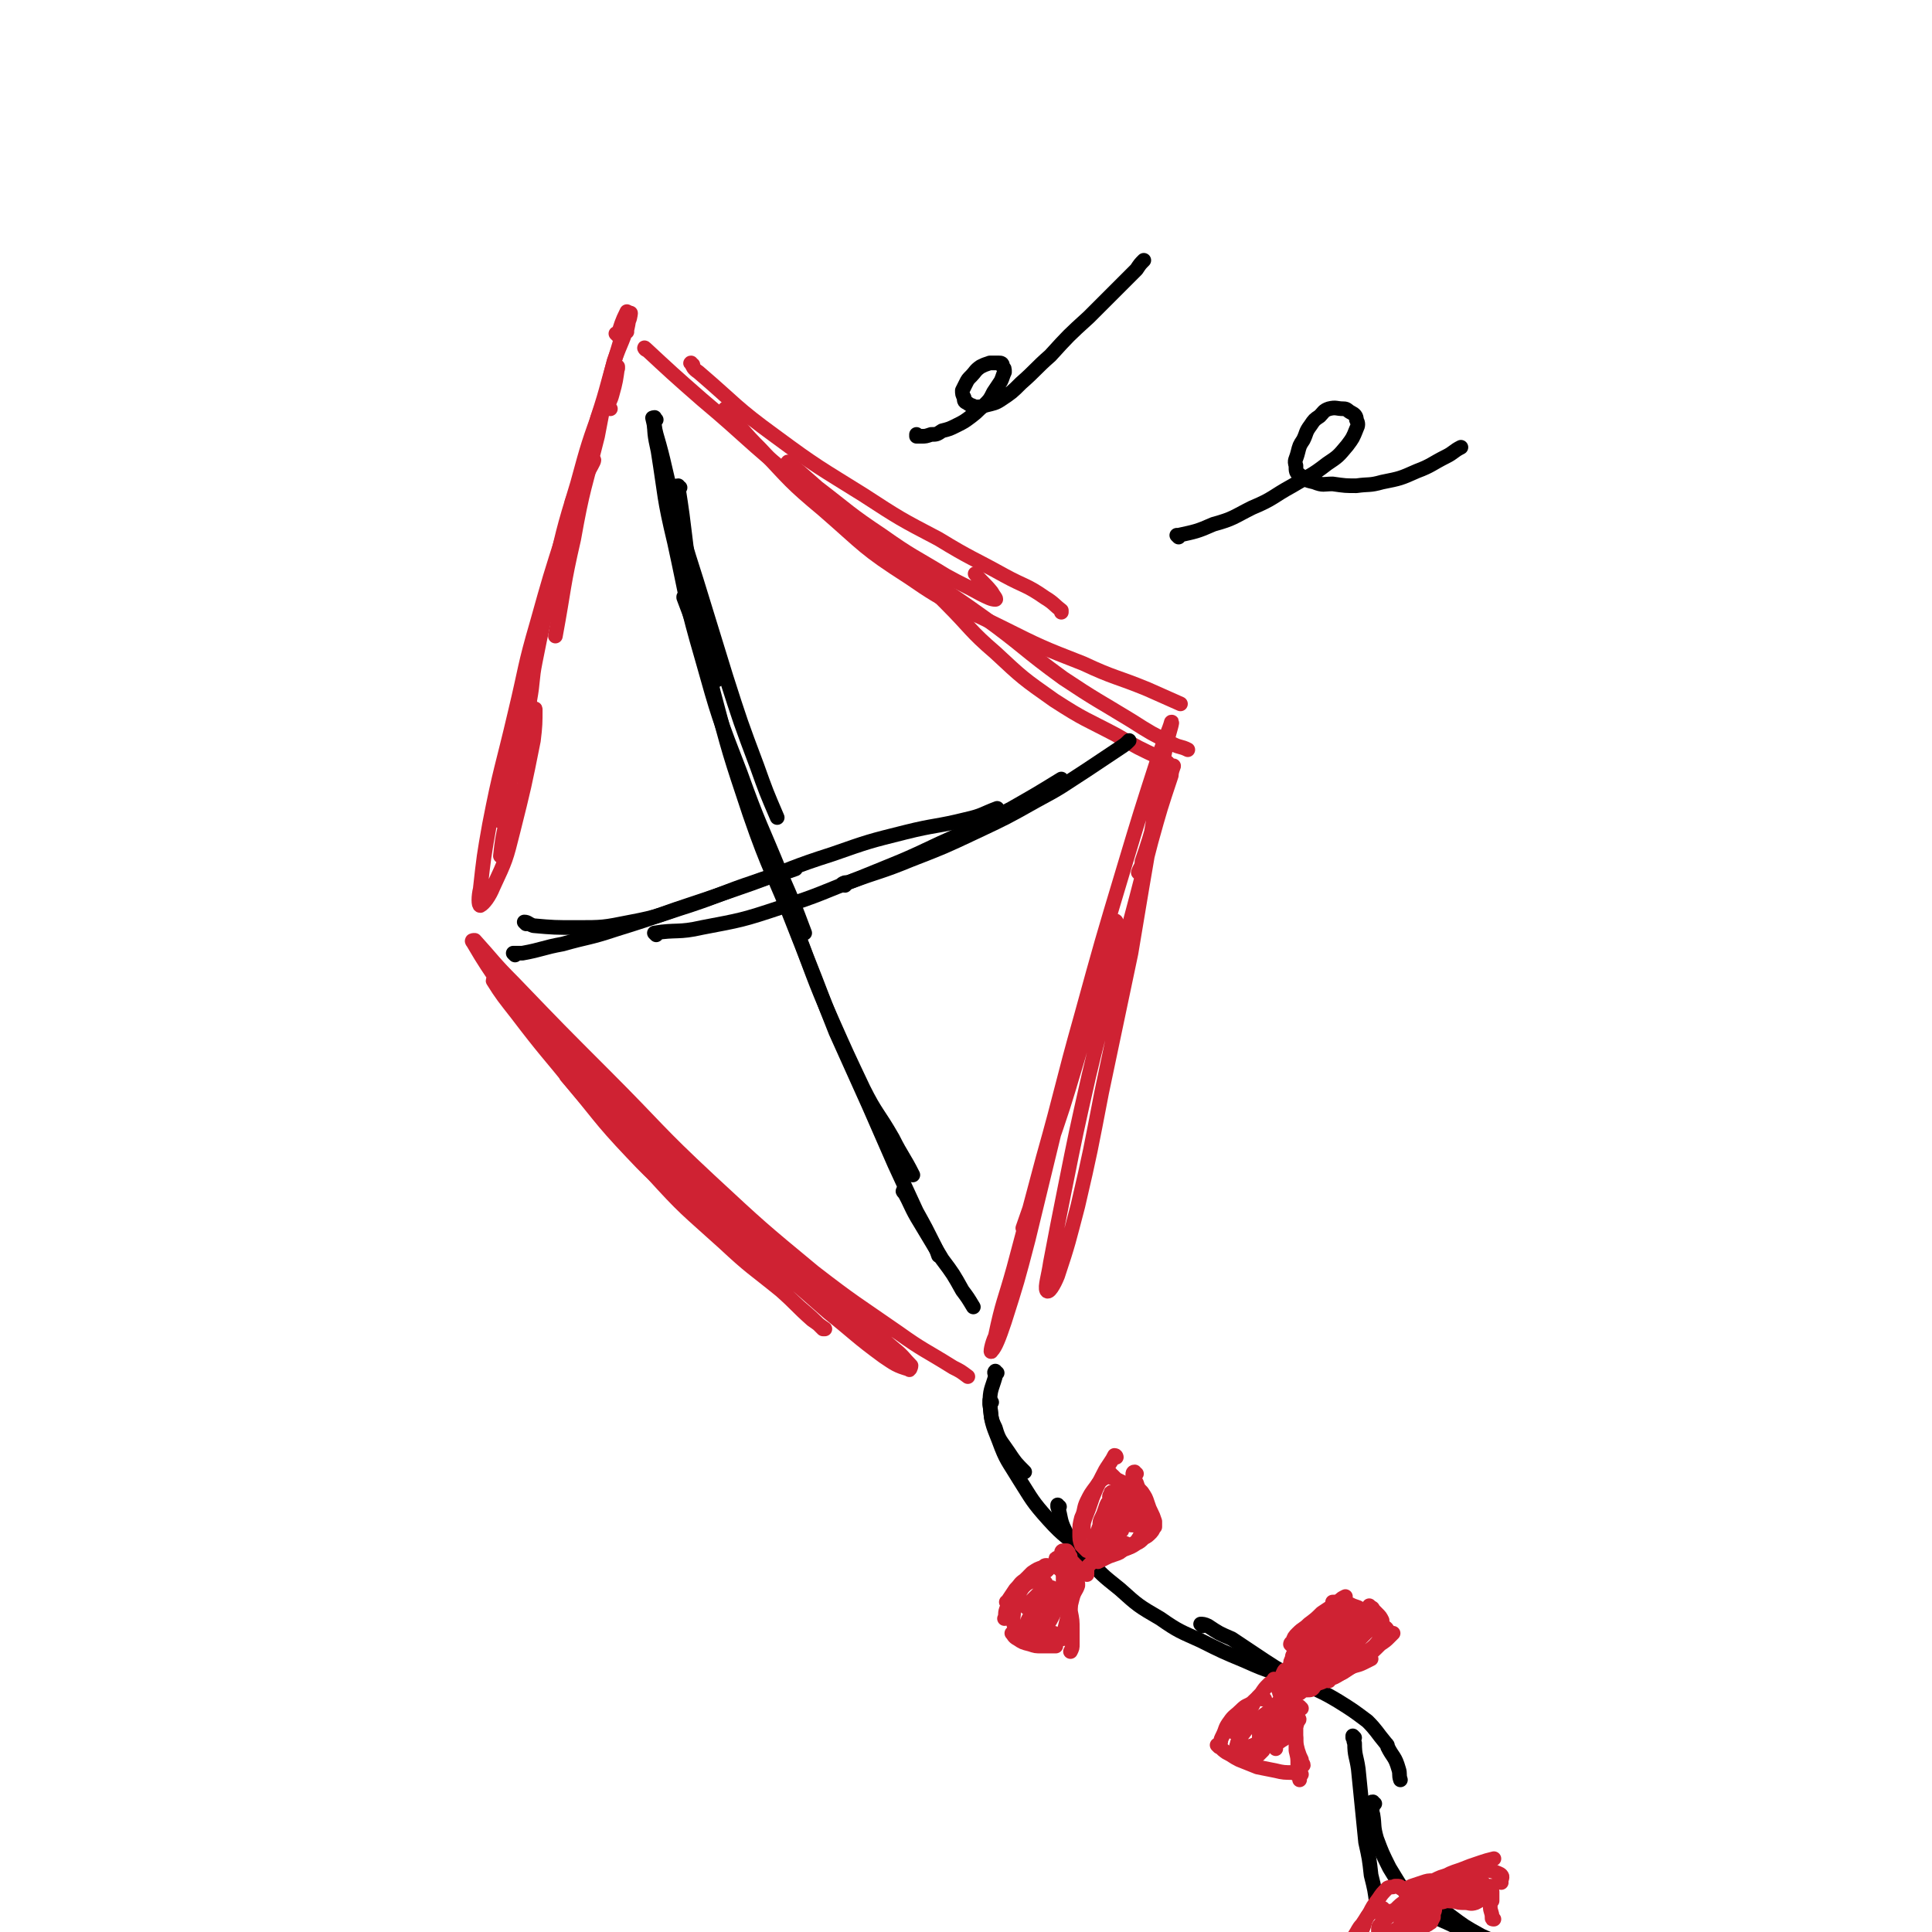 <svg viewBox='0 0 1054 1054' version='1.1' xmlns='http://www.w3.org/2000/svg' xmlns:xlink='http://www.w3.org/1999/xlink'><g fill='none' stroke='#CF2233' stroke-width='8' stroke-linecap='round' stroke-linejoin='round'><path d='M337,183c0,0 0,0 -1,-1 0,0 1,1 1,1 2,-6 2,-7 5,-13 0,0 1,1 1,1 -3,10 -3,10 -6,20 -6,19 -5,19 -11,37 -6,23 -7,23 -13,46 -6,23 -6,23 -12,47 -5,20 -5,20 -9,40 -2,10 -1,10 -3,21 0,3 0,3 -1,6 '/><path d='M342,181c0,0 -1,-1 -1,-1 0,0 0,1 1,0 1,-4 1,-7 2,-9 0,-1 0,2 -1,4 -3,11 -4,11 -8,22 -5,20 -5,20 -9,41 -7,28 -8,28 -13,56 -6,26 -5,26 -10,53 '/><path d='M333,223c0,0 -1,-1 -1,-1 0,-3 1,-3 2,-7 2,-7 2,-8 3,-15 0,0 0,1 0,1 -4,10 -5,9 -8,19 -8,22 -8,22 -14,44 -8,26 -8,27 -14,54 -6,23 -6,23 -11,46 -4,22 -5,22 -9,45 -3,20 -3,20 -5,40 -2,9 -2,9 -3,18 '/><path d='M313,275c0,0 -1,0 -1,-1 3,-8 3,-8 7,-16 2,-3 4,-7 5,-7 0,1 -2,4 -4,8 -6,16 -7,15 -12,31 -8,25 -8,25 -15,50 -7,24 -6,24 -12,49 -7,30 -8,30 -14,61 -3,17 -3,17 -5,35 -1,4 -1,9 0,9 2,-1 5,-5 7,-10 7,-15 7,-15 11,-31 6,-24 6,-24 11,-49 1,-8 1,-10 1,-17 0,-1 -1,0 -2,1 -3,7 -3,7 -5,15 -5,16 -5,16 -9,32 -2,7 -1,7 -3,13 '/><path d='M405,685c0,0 0,0 -1,-1 -3,-3 -3,-3 -6,-6 -11,-10 -11,-10 -21,-19 -16,-15 -17,-14 -32,-30 -19,-20 -18,-21 -36,-42 '/><path d='M273,538c0,-1 0,-1 -1,-1 0,-1 0,-1 0,-2 -1,0 -3,-1 -3,0 5,8 6,9 13,18 16,21 16,20 33,41 20,23 19,23 40,45 19,21 19,20 40,39 15,14 15,13 31,26 9,8 8,8 17,16 3,2 4,3 7,5 0,0 0,0 -1,0 -6,-6 -6,-6 -13,-12 -15,-14 -15,-14 -30,-29 -21,-21 -22,-20 -42,-42 -24,-26 -23,-27 -46,-53 -17,-20 -17,-20 -33,-40 -11,-13 -11,-13 -20,-26 -3,-3 -6,-8 -4,-6 4,3 8,8 16,17 22,24 21,24 43,48 24,27 23,28 48,53 25,24 26,24 52,46 21,17 21,17 42,33 13,11 13,11 26,22 5,4 5,5 9,9 0,1 -1,3 -1,2 -7,-2 -8,-3 -14,-7 -15,-11 -15,-12 -30,-24 -24,-21 -24,-21 -48,-42 -29,-26 -30,-25 -58,-52 -24,-24 -24,-24 -46,-50 -14,-16 -13,-16 -26,-33 -8,-12 -9,-13 -16,-25 -1,-1 0,-1 1,-1 10,11 10,12 21,23 25,26 25,26 50,51 29,29 28,30 57,57 28,26 28,26 57,50 22,17 23,17 46,33 14,10 14,9 30,19 4,2 4,2 8,5 '/><path d='M622,477c0,0 -1,-1 -1,-1 1,-3 2,-3 2,-6 7,-20 6,-21 12,-41 2,-6 4,-9 5,-11 1,-1 -1,2 -1,5 -6,18 -6,18 -11,36 -8,31 -8,31 -16,61 -9,34 -10,33 -18,67 -7,31 -7,31 -13,61 -4,20 -4,20 -8,41 -1,7 -3,13 -2,15 1,2 4,-3 6,-8 6,-18 6,-19 11,-38 7,-30 7,-31 13,-62 8,-38 8,-38 16,-76 6,-36 6,-36 12,-71 4,-23 3,-23 8,-46 1,-4 3,-10 2,-9 -1,4 -4,10 -7,19 -10,31 -10,31 -19,61 -12,40 -12,40 -23,80 -11,39 -10,39 -21,78 -8,30 -8,30 -16,60 -5,18 -6,18 -10,37 -2,4 -3,10 -2,8 2,-2 4,-7 7,-16 7,-22 7,-22 13,-45 8,-33 8,-33 16,-66 8,-35 7,-35 17,-69 5,-19 5,-20 13,-38 0,-1 2,-1 2,0 -2,11 -3,12 -6,25 -7,24 -8,24 -15,49 -8,27 -8,27 -17,53 -6,20 -6,20 -13,40 '/><path d='M378,199c0,0 -2,-1 -1,-1 1,2 1,3 4,5 21,18 20,19 42,35 23,17 24,17 48,32 20,13 20,13 41,24 18,11 18,10 36,20 11,6 12,5 22,12 5,3 5,4 9,7 0,1 0,1 0,1 '/><path d='M431,253c0,0 -2,-1 -1,-1 7,6 8,7 16,14 17,13 17,14 35,26 17,12 17,11 35,22 9,5 10,5 19,10 4,2 6,3 8,3 1,0 -1,-2 -2,-4 -4,-5 -5,-5 -9,-10 '/><path d='M353,191c-1,0 -2,-2 -1,-1 14,13 15,14 31,28 25,21 24,22 50,43 25,20 26,20 52,40 26,19 27,18 52,36 22,16 21,17 43,33 18,12 19,12 37,23 11,7 11,7 23,13 4,2 4,1 8,3 '/><path d='M397,224c-1,0 -1,-1 -1,-1 -1,0 0,0 0,0 9,11 9,12 19,22 16,17 16,18 34,33 23,20 22,21 47,37 23,16 24,14 50,27 22,11 22,11 45,20 17,8 18,7 35,14 9,4 9,4 18,8 '/><path d='M506,319c0,0 -1,-1 -1,-1 5,5 6,6 11,11 14,14 13,15 27,27 15,14 15,14 32,26 17,11 17,10 34,19 12,7 12,7 25,13 1,1 1,1 3,2 '/></g>
<g fill='none' stroke='#000000' stroke-width='8' stroke-linecap='round' stroke-linejoin='round'><path d='M374,327c0,-1 -1,-1 -1,-1 0,-1 0,0 0,0 5,13 5,14 10,27 4,9 4,9 8,18 '/><path d='M357,229c0,0 -1,-1 -1,-1 1,4 1,5 2,9 5,17 4,17 9,35 6,23 6,23 13,45 8,26 8,26 16,52 8,25 8,25 17,49 5,14 5,14 11,28 '/><path d='M358,229c-1,-1 -1,-2 -1,-1 0,8 0,9 2,18 4,25 3,25 9,50 7,32 6,32 15,63 9,32 9,32 21,63 10,28 11,28 22,55 7,16 7,16 13,32 '/><path d='M371,266c-1,0 -1,-1 -1,-1 -1,0 0,0 0,1 4,25 3,25 7,51 5,30 5,30 12,60 9,34 9,34 20,67 11,32 13,32 25,63 10,25 9,25 20,50 8,18 8,18 17,37 7,14 8,13 16,27 5,10 6,10 11,20 '/><path d='M433,501c0,0 -2,-2 -1,-1 3,10 4,11 8,22 8,20 8,21 16,41 9,20 9,20 18,40 7,16 7,16 14,32 6,13 6,13 12,26 5,9 5,9 10,19 1,2 1,2 2,5 '/><path d='M494,651c-1,0 -2,-2 -1,-1 4,7 4,9 9,17 6,10 6,10 12,20 6,8 6,8 11,17 3,4 3,4 6,9 '/><path d='M287,504c0,0 -1,-1 -1,-1 2,0 2,1 5,2 11,1 12,1 23,1 15,0 15,0 30,-3 16,-3 16,-4 32,-9 18,-6 18,-7 36,-13 11,-4 11,-3 22,-7 '/><path d='M281,521c0,0 -1,-1 -1,-1 2,0 3,0 5,0 11,-2 11,-3 22,-5 14,-4 14,-3 29,-8 16,-5 16,-5 33,-11 21,-7 21,-7 41,-14 22,-8 22,-9 44,-16 20,-7 20,-7 40,-12 16,-4 17,-3 33,-7 9,-2 9,-3 17,-6 '/><path d='M358,510c0,0 -1,-1 -1,-1 12,-2 13,0 26,-3 21,-4 22,-4 43,-11 22,-7 22,-8 43,-16 22,-9 23,-9 44,-19 20,-9 20,-9 39,-19 14,-8 14,-8 27,-16 '/><path d='M461,483c-1,0 -2,-1 -1,-1 1,-1 2,0 4,-1 16,-6 16,-5 33,-12 18,-7 18,-7 35,-15 17,-8 17,-8 33,-17 15,-8 14,-8 28,-17 9,-6 9,-6 18,-12 3,-2 3,-2 5,-4 '/><path d='M541,765c0,0 -1,-1 -1,-1 0,1 0,1 0,2 1,7 0,7 3,13 2,7 3,7 7,13 4,6 4,6 9,11 '/><path d='M544,749c-1,0 -1,-1 -1,-1 -1,1 0,1 0,3 -2,7 -3,7 -3,15 1,10 1,10 5,20 4,11 5,11 11,21 7,11 7,12 16,22 9,10 10,9 20,18 4,3 4,2 7,5 '/><path d='M578,822c0,0 -1,0 -1,-1 0,0 0,1 0,1 2,6 1,7 4,13 4,8 5,8 12,15 8,9 8,9 18,17 10,9 10,9 22,16 10,7 11,7 22,12 12,6 12,6 24,11 9,4 9,4 18,7 '/><path d='M656,887c0,0 -1,-1 -1,-1 1,0 2,0 4,1 6,4 6,4 13,7 9,6 9,6 18,12 9,6 10,6 19,11 11,6 11,5 21,11 8,5 8,5 16,11 5,5 5,6 10,12 1,1 1,1 1,2 3,6 4,5 6,12 1,3 0,3 1,6 '/><path d='M739,948c0,0 -1,-1 -1,-1 0,0 0,0 0,1 1,1 0,1 1,3 0,7 1,7 2,14 1,10 1,10 2,20 1,10 1,10 2,20 2,9 2,9 3,18 2,8 2,8 3,16 '/><path d='M750,984c-1,0 -1,-1 -1,-1 -1,0 0,0 0,1 0,3 -1,3 0,6 1,6 0,6 2,13 3,8 3,8 7,16 5,8 5,9 11,16 4,5 5,5 10,8 7,5 7,4 15,8 4,1 4,1 8,2 '/><path d='M785,1040c0,0 -1,-1 -1,-1 3,2 3,3 7,6 8,6 8,6 17,11 11,5 11,5 22,9 12,4 12,4 24,7 2,1 2,1 4,2 '/></g>
<g fill='none' stroke='#CF2233' stroke-width='8' stroke-linecap='round' stroke-linejoin='round'><path d='M609,795c0,0 0,-1 -1,-1 -1,2 -1,2 -3,5 -2,3 -2,3 -4,7 -3,6 -3,6 -5,11 -2,6 -2,6 -4,11 -1,3 -1,3 -1,7 0,0 0,0 0,1 '/><path d='M606,806c0,-1 0,-1 -1,-1 -1,0 -1,0 -2,1 -3,2 -3,2 -5,5 -3,4 -3,4 -5,8 -2,4 -1,5 -3,9 -1,4 -1,4 -1,8 0,4 0,4 1,7 1,1 1,1 3,3 0,0 0,0 0,0 '/><path d='M606,805c0,-1 -1,-1 -1,-1 0,-1 1,0 1,0 0,1 0,1 1,1 1,1 1,1 2,2 2,1 2,1 4,2 2,2 2,2 3,3 2,3 2,3 4,5 2,2 2,3 3,5 1,2 2,2 3,3 '/><path d='M620,804c-1,0 -1,-1 -1,-1 -1,0 -1,1 -1,1 0,1 0,1 0,2 0,1 1,1 2,3 1,3 1,3 3,5 2,3 2,3 3,6 1,3 1,3 2,5 1,2 1,2 2,5 0,1 0,1 0,3 -1,1 -1,2 -2,3 -2,2 -2,2 -4,3 -2,2 -2,2 -4,3 -3,2 -3,2 -7,3 -2,2 -2,2 -5,3 -3,1 -3,1 -5,2 -2,1 -2,1 -4,2 '/><path d='M615,843c0,0 -1,-1 -1,-1 0,0 0,0 0,0 -1,1 -1,0 -2,0 -3,1 -3,1 -6,3 -2,1 -2,1 -4,2 -2,1 -2,1 -4,3 -2,1 -2,2 -3,3 -1,1 -1,1 -2,2 '/><path d='M571,857c0,0 -1,-1 -1,-1 -1,0 -1,0 -2,1 -2,1 -2,1 -4,2 -2,1 -3,1 -5,3 -3,2 -2,2 -5,5 -2,3 -2,3 -4,6 -1,1 0,1 -1,1 '/><path d='M572,856c0,0 -1,-1 -1,-1 0,0 0,-1 0,-1 -1,0 -1,0 -2,1 -3,1 -3,1 -6,3 -3,3 -3,3 -5,6 -3,3 -3,3 -5,7 -2,3 -2,3 -4,7 -1,3 0,3 -1,5 '/><path d='M553,892c0,0 -1,-1 -1,-1 1,1 1,2 3,3 3,2 3,2 7,3 3,1 3,1 6,1 3,0 3,0 7,0 1,0 1,0 1,0 '/><path d='M568,890c-1,0 -1,-1 -1,-1 0,1 0,1 1,2 0,0 0,0 1,0 2,1 2,1 3,1 2,0 2,-1 3,-1 '/><path d='M579,857c0,-1 -1,-2 -1,-1 0,0 1,0 2,1 1,2 1,2 2,4 1,4 1,4 2,8 0,5 0,5 0,10 1,5 1,5 1,10 0,4 0,4 0,8 0,2 0,2 -1,4 '/><path d='M588,864c0,0 0,0 -1,-1 0,0 1,0 1,1 0,0 0,0 0,1 -1,3 -2,3 -3,7 -1,4 -1,4 -2,8 -1,4 -1,4 -2,8 -1,3 -1,3 -1,6 '/><path d='M593,859c0,0 -1,-1 -1,-1 0,0 0,0 1,0 0,0 0,-1 0,-2 -1,0 -1,0 -2,1 -2,1 -2,1 -4,3 -1,2 -2,2 -3,4 -2,3 -2,3 -3,6 -1,2 -1,3 -1,5 0,1 0,1 1,3 0,0 0,0 0,0 '/><path d='M586,853c0,0 -1,-1 -1,-1 -1,0 -1,0 -2,0 0,0 -1,0 -1,0 -1,1 0,1 -1,3 0,2 0,2 -1,5 0,2 0,2 0,4 1,1 1,1 1,2 0,0 1,0 1,0 1,0 1,-1 1,-1 1,-2 1,-2 1,-4 0,-3 0,-3 0,-6 0,-2 0,-2 0,-4 0,-2 0,-2 -1,-3 0,-1 0,-1 -1,-2 -1,0 -1,0 -2,0 -1,0 -1,1 -1,2 -1,2 -1,2 -1,4 0,2 0,2 1,3 1,2 1,2 2,3 2,1 2,1 3,1 1,0 2,0 2,0 1,-1 1,-1 1,-2 0,-1 0,-2 0,-3 -1,-1 -2,-1 -3,-2 -2,-2 -2,-1 -5,-2 -1,0 -1,-1 -2,0 -1,0 -1,0 -1,1 0,1 0,1 1,3 '/><path d='M705,921c0,0 0,-1 -1,-1 0,0 1,0 1,1 0,0 0,0 0,0 0,0 0,0 0,0 1,-1 1,-1 1,-1 0,-1 0,-1 0,-2 1,-1 1,-1 1,-3 -1,-1 -1,-1 -2,-2 -1,-1 -1,-1 -2,-1 -1,-1 -1,-1 -2,-1 -1,1 -1,2 -2,4 -1,1 -1,2 -2,4 0,2 0,2 1,4 0,1 0,1 2,2 2,1 2,1 4,1 2,0 2,0 3,-1 1,-1 2,-1 3,-2 0,-2 0,-2 1,-4 0,-1 0,-1 -1,-3 -1,-2 -1,-2 -2,-3 -1,-1 -1,-1 -3,-1 -1,0 -1,0 -2,0 -1,1 -1,1 -1,2 0,2 0,2 0,3 1,2 2,2 4,3 1,1 2,1 3,2 2,0 2,0 4,0 2,0 3,0 4,-2 1,-1 1,-1 0,-2 0,-2 -1,-2 -3,-3 -1,-2 -1,-2 -3,-3 -2,-1 -2,-1 -4,-2 -1,0 -1,0 -2,0 -1,0 -1,0 -1,0 0,1 0,1 0,1 '/><path d='M705,909c0,0 0,0 -1,-1 0,0 0,0 0,0 0,-1 0,-2 1,-3 0,-2 0,-2 2,-4 2,-4 1,-4 4,-8 3,-4 4,-4 8,-8 3,-3 3,-3 6,-7 3,-3 3,-3 6,-5 1,-1 1,-1 3,-2 '/><path d='M705,898c0,0 -1,-1 -1,-1 0,0 0,0 0,0 0,0 0,-1 1,-1 1,-3 1,-3 3,-5 3,-3 3,-2 6,-5 4,-3 4,-3 7,-6 3,-2 3,-2 6,-4 0,0 0,0 1,-1 '/><path d='M728,875c0,0 -1,-1 -1,-1 0,0 0,0 1,0 1,1 1,0 2,0 3,1 3,0 6,1 2,1 2,1 5,2 3,2 2,2 5,4 3,2 3,2 6,4 2,2 2,2 4,3 1,1 1,1 1,2 '/><path d='M748,877c0,0 -1,0 -1,-1 0,0 0,1 1,1 0,0 1,0 1,1 1,1 1,1 2,2 2,2 2,2 3,4 0,2 0,2 1,4 '/><path d='M704,920c0,0 -1,-1 -1,-1 0,0 0,1 1,1 2,0 2,0 4,0 4,0 4,0 8,-1 5,-1 5,-1 10,-4 5,-2 5,-2 10,-5 4,-2 4,-1 8,-3 2,-1 2,-1 4,-2 '/><path d='M725,917c0,0 -2,0 -1,-1 1,-1 2,0 4,-1 4,-2 4,-3 8,-5 4,-3 4,-3 9,-6 4,-3 4,-3 8,-7 3,-2 3,-2 5,-4 1,-1 1,-1 2,-2 '/><path d='M696,917c0,0 0,0 -1,-1 0,0 1,1 1,1 -2,1 -2,0 -4,2 -2,2 -2,2 -4,5 -3,3 -3,3 -5,7 -3,4 -3,4 -6,9 -2,2 -2,2 -4,5 '/><path d='M690,927c0,0 -1,-1 -1,-1 0,0 0,1 0,1 0,0 -1,-1 -2,-1 -2,1 -2,1 -4,3 -3,2 -3,1 -6,4 -3,3 -4,3 -6,6 -3,4 -2,4 -4,8 -1,2 -1,2 -1,3 '/><path d='M710,932c0,0 -1,-1 -1,-1 0,0 0,0 0,1 0,0 0,0 -1,0 0,1 0,1 -1,2 0,3 0,3 0,6 -1,4 -1,4 0,8 0,3 0,3 1,7 1,3 1,3 2,5 0,2 1,2 1,3 '/><path d='M708,937c0,0 -1,-2 -1,-1 0,1 0,2 0,4 0,4 0,4 0,7 0,4 0,4 0,8 1,4 1,4 1,8 1,3 1,3 1,6 0,1 0,1 0,2 '/><path d='M665,953c0,0 -1,-1 -1,-1 2,1 2,2 5,4 4,2 3,2 7,4 5,2 5,2 10,4 5,1 5,1 10,2 4,1 5,1 9,1 3,1 3,1 5,1 '/><path d='M766,1031c0,0 -1,0 -1,-1 0,0 1,1 1,1 2,-1 2,-1 4,-2 3,-1 3,-1 6,-2 3,-1 3,-1 6,-1 4,-2 4,-2 8,-3 5,-1 5,-1 10,-2 4,-1 4,-1 7,-2 '/><path d='M768,1034c0,-1 -1,-1 -1,-1 1,-1 2,-1 4,-1 3,-2 3,-2 7,-3 4,-2 4,-2 8,-4 5,-3 5,-3 11,-5 5,-2 5,-2 11,-4 3,-1 3,-1 7,-2 '/><path d='M809,1027c0,0 -1,-1 -1,-1 0,0 0,1 1,1 0,0 0,0 0,0 0,1 0,1 1,2 1,2 1,2 1,5 1,3 1,3 2,6 0,3 1,3 1,6 0,1 0,1 1,1 '/><path d='M814,1030c0,-1 -1,-1 -1,-1 0,0 0,0 1,0 0,2 -1,2 0,3 0,2 0,2 0,3 0,1 0,1 0,2 '/><path d='M764,1030c0,0 0,-1 -1,-1 -1,0 -1,0 -2,0 -2,1 -2,0 -4,1 -3,3 -3,3 -5,6 -3,4 -3,4 -5,8 -3,4 -2,5 -4,9 0,1 0,1 0,2 '/><path d='M755,1042c0,0 0,-1 -1,-1 -1,0 -1,0 -2,1 -3,1 -3,1 -5,2 -2,3 -2,3 -4,6 -2,2 -2,3 -4,6 -1,2 -1,2 -3,4 '/><path d='M773,1041c0,0 -1,-1 -1,-1 0,0 1,1 0,1 0,0 -1,-1 -1,0 -1,0 -1,1 -2,2 -1,1 -1,2 -1,3 0,2 0,2 1,3 0,1 1,1 2,2 2,1 2,1 4,0 2,0 3,0 4,-2 2,-1 2,-1 3,-3 0,-1 0,-1 0,-2 1,-2 1,-3 0,-4 -1,-2 -1,-2 -3,-2 -1,-1 -1,-1 -3,0 -1,0 -1,0 -3,1 -1,2 -1,2 -1,3 -1,2 -1,3 0,4 1,2 1,2 3,3 1,1 1,1 3,1 1,0 1,0 2,-1 1,0 1,-1 1,-2 0,-1 0,-1 -1,-2 -1,-1 -2,-1 -2,-1 -2,0 -2,1 -2,2 -1,1 -1,1 -1,2 '/></g>
<g fill='none' stroke='#000000' stroke-width='8' stroke-linecap='round' stroke-linejoin='round'><path d='M643,293c0,0 -1,-1 -1,-1 0,0 0,0 1,0 9,-2 10,-2 19,-6 11,-3 11,-4 21,-9 12,-5 11,-6 22,-12 10,-6 10,-5 19,-12 6,-4 6,-4 11,-10 3,-4 3,-4 5,-9 1,-2 1,-3 0,-5 0,-2 -1,-3 -3,-4 -2,-1 -2,-2 -4,-2 -4,0 -4,-1 -8,0 -3,1 -3,2 -5,4 -3,2 -3,2 -5,5 -3,4 -2,4 -4,8 -2,3 -2,3 -3,7 -1,4 -2,4 -1,7 0,3 0,4 2,5 3,3 4,3 8,4 5,2 5,1 10,1 7,1 7,1 13,1 7,-1 7,0 14,-2 10,-2 10,-2 19,-6 8,-3 8,-4 16,-8 4,-2 4,-3 8,-5 '/><path d='M501,238c0,0 -1,-1 -1,-1 0,0 0,1 0,1 1,0 2,0 3,0 2,0 2,0 5,-1 3,0 3,0 6,-2 4,-1 4,-1 8,-3 4,-2 4,-2 8,-5 4,-3 3,-3 7,-6 3,-3 3,-3 5,-7 2,-3 2,-3 4,-6 1,-2 1,-3 2,-5 0,-2 0,-2 -1,-3 0,-2 -1,-2 -2,-2 -3,0 -3,0 -5,0 -3,1 -3,1 -5,2 -3,2 -3,3 -5,5 -2,2 -2,2 -3,4 -1,2 -1,2 -2,4 0,2 0,2 1,4 0,2 0,2 2,3 1,1 2,1 4,2 3,0 3,0 6,-1 4,-1 5,-1 8,-3 6,-4 6,-4 11,-9 8,-7 8,-8 16,-15 10,-11 10,-11 21,-21 13,-13 13,-13 26,-26 2,-3 2,-3 4,-5 '/></g>
<g fill='none' stroke='#CF2233' stroke-width='8' stroke-linecap='round' stroke-linejoin='round'><path d='M612,835c0,0 -1,0 -1,-1 0,0 0,0 0,-1 2,-3 2,-3 3,-5 1,-3 1,-3 2,-5 0,-2 0,-2 0,-3 0,-1 0,-1 -1,-1 -1,0 -1,0 -2,0 -2,1 -2,1 -3,3 -1,1 -1,2 -3,4 -1,2 -1,1 -2,3 -1,1 -1,1 -1,2 0,1 0,1 1,1 0,0 1,0 1,0 2,-1 2,-1 3,-2 1,-1 2,-1 3,-3 1,-2 1,-2 1,-4 1,-2 1,-2 1,-4 0,-1 0,-2 0,-3 -1,0 -1,0 -2,0 -2,-1 -2,-1 -3,0 -2,0 -2,0 -3,2 -2,2 -2,2 -3,5 -1,3 -1,3 -2,5 -1,2 -1,2 -1,4 0,2 0,2 0,3 0,1 0,1 1,1 1,1 1,1 2,0 1,0 1,0 2,0 1,-1 1,-2 2,-3 1,-1 1,-1 2,-3 0,-1 0,-1 0,-2 0,-2 0,-2 0,-3 0,0 0,-1 0,-1 -1,0 -1,0 -2,0 -1,0 -1,0 -2,2 -2,2 -2,2 -3,4 -2,2 -2,2 -3,5 -1,2 -1,2 -2,4 0,1 0,1 0,3 0,0 0,1 1,1 0,0 1,0 2,0 1,0 2,0 3,-1 2,-2 2,-2 4,-4 2,-2 2,-2 4,-5 2,-2 2,-2 3,-4 1,-2 2,-2 2,-5 1,-2 1,-2 0,-3 0,-1 0,-2 -1,-2 -1,-1 -1,-1 -3,-1 -1,0 -1,0 -3,1 -1,1 -1,1 -2,3 -2,2 -2,3 -3,5 -1,3 -1,3 -1,5 -1,2 -1,2 -1,4 0,2 0,2 1,4 0,2 0,2 2,3 2,2 2,2 4,2 2,1 3,1 5,0 3,-1 3,-2 6,-4 2,-3 2,-3 3,-6 0,-3 1,-3 0,-6 0,-3 1,-3 -1,-6 -1,-2 -1,-2 -3,-3 -2,-2 -2,-2 -5,-3 -1,-1 -1,-1 -3,-1 -1,0 -1,0 -2,0 -1,1 -1,1 -2,3 0,1 0,1 0,3 1,2 0,3 2,5 1,1 1,1 3,2 1,1 1,2 3,2 1,1 2,1 3,1 1,0 2,0 2,-1 1,0 1,-1 2,-2 0,-1 0,-1 -1,-3 0,-2 0,-2 -1,-4 -2,-2 -2,-2 -4,-3 -1,-2 -1,-2 -3,-3 -2,-1 -2,-1 -3,-2 -2,0 -2,-1 -3,0 -1,0 -1,0 -1,1 -1,1 -1,2 0,3 0,1 0,1 2,2 1,1 2,1 4,2 1,0 1,0 3,1 1,0 1,0 3,0 1,1 1,0 2,0 0,0 0,1 1,0 0,0 0,0 0,-1 -1,-1 -1,-1 -2,-2 -2,-1 -2,-1 -3,-2 -2,0 -2,0 -3,-1 -2,0 -2,0 -3,0 -1,0 -1,0 -2,1 -1,1 -1,1 -2,3 -1,1 -1,1 -2,3 0,1 0,1 0,2 '/><path d='M569,890c0,0 -1,0 -1,-1 0,0 0,1 0,1 1,-1 0,-1 1,-3 0,-2 0,-2 2,-4 1,-2 1,-1 3,-3 1,-2 1,-2 3,-4 1,-1 1,-1 1,-3 1,0 1,0 0,0 -1,-1 -1,-1 -2,-1 -2,0 -2,0 -4,1 -3,1 -3,1 -5,3 -2,2 -2,2 -4,5 -2,2 -2,2 -3,5 -1,1 -1,1 -1,3 0,0 0,1 1,1 1,0 2,0 3,-1 2,-1 2,-2 4,-4 1,-3 1,-3 2,-6 1,-3 2,-3 2,-7 1,-3 1,-3 0,-6 0,-1 0,-2 -1,-3 -1,-1 -2,0 -3,0 -2,0 -3,-1 -5,0 -2,1 -2,1 -4,3 -2,3 -2,3 -3,6 -1,3 -1,4 -2,7 0,4 -1,4 0,7 1,3 1,3 3,4 2,2 2,2 4,2 3,1 3,1 5,0 3,-2 3,-3 6,-5 2,-3 2,-3 4,-7 1,-2 2,-3 2,-6 1,-2 1,-3 0,-5 0,-2 0,-2 -2,-2 -1,-1 -1,-1 -3,-1 -2,1 -2,2 -5,3 -2,2 -2,2 -4,4 -1,2 -1,2 -2,3 -1,1 -1,1 -1,1 0,0 0,0 1,0 1,0 1,-1 2,-2 2,-1 2,-1 3,-3 2,-2 2,-2 3,-4 0,-1 1,-1 1,-2 0,0 0,-1 0,-1 -1,1 -1,1 -2,2 0,1 0,1 -1,3 0,1 0,1 0,1 '/><path d='M736,895c0,0 -1,-1 -1,-1 0,0 0,1 0,1 0,0 -1,0 -1,-1 -1,0 -1,-1 0,-1 1,-2 1,-2 2,-4 2,-2 2,-1 4,-3 1,-2 1,-2 2,-3 0,-1 1,-2 0,-2 0,-1 -1,-1 -2,-1 -3,0 -3,0 -6,1 -4,2 -4,3 -7,5 -5,3 -5,3 -8,6 -4,3 -4,3 -7,6 -1,2 -1,2 -1,4 0,1 1,1 2,1 4,0 4,0 8,-1 5,-2 5,-2 9,-5 5,-3 4,-3 8,-7 3,-3 4,-3 6,-6 1,-1 2,-2 2,-3 0,-1 0,-1 -1,-2 -2,0 -3,0 -5,0 -4,0 -4,0 -8,2 -4,1 -4,2 -8,5 -5,3 -5,2 -9,6 -4,3 -4,3 -6,6 -2,2 -2,2 -3,4 0,1 0,2 1,2 3,1 3,1 6,1 4,-1 4,-1 8,-3 4,-2 5,-2 8,-5 4,-3 4,-3 7,-6 2,-2 2,-2 3,-4 1,-1 1,-2 1,-3 0,0 -1,0 -1,0 -2,-1 -2,-1 -4,0 -3,1 -3,1 -6,3 -3,2 -3,2 -5,5 -2,2 -2,2 -4,5 -1,1 -1,2 -1,3 0,1 0,2 1,2 2,1 3,1 5,0 4,0 4,0 8,-1 4,-2 4,-3 7,-5 3,-3 3,-3 6,-6 2,-1 2,-2 3,-4 0,-1 1,-1 1,-2 -1,0 -2,0 -4,0 -3,1 -3,1 -6,3 -4,2 -4,3 -7,6 -4,4 -5,4 -8,8 -4,4 -4,3 -6,7 -2,2 -3,3 -2,6 0,1 2,1 4,1 3,0 4,1 7,-1 5,-1 5,-2 10,-5 4,-4 4,-4 8,-8 4,-3 4,-3 7,-7 1,-2 2,-3 2,-5 0,-1 -1,-1 -2,-2 -3,0 -3,0 -6,1 -5,2 -5,2 -9,5 -5,3 -4,3 -9,7 -4,3 -4,3 -7,7 -2,1 -2,2 -3,3 0,1 0,2 1,2 3,-1 3,0 5,-2 5,-2 5,-2 8,-5 3,-2 2,-2 4,-5 1,-2 1,-2 1,-3 0,-2 0,-2 -1,-2 -3,-1 -3,-1 -6,0 -4,1 -4,2 -8,5 -4,4 -5,3 -9,8 -5,5 -5,5 -9,11 -4,6 -3,6 -7,13 -4,7 -4,7 -8,13 -3,6 -4,6 -6,12 -1,2 -1,2 -2,4 0,1 1,1 1,0 3,-3 3,-3 6,-6 3,-6 3,-6 6,-11 2,-4 2,-4 4,-9 2,-3 2,-3 3,-6 0,-1 1,-2 0,-3 0,0 0,-1 -1,0 -1,0 -2,1 -3,2 -3,3 -3,3 -5,6 -2,3 -2,4 -4,7 -1,3 -2,3 -2,5 0,2 0,2 1,3 1,1 2,1 4,0 3,-1 3,-1 6,-3 3,-3 3,-3 5,-6 2,-3 2,-3 3,-6 1,-2 1,-3 0,-4 -2,-1 -3,-2 -6,-1 -4,1 -4,2 -7,4 -4,3 -4,3 -8,6 -4,3 -4,3 -7,7 -2,2 -2,2 -3,5 0,1 -1,2 0,2 2,1 3,1 6,0 3,-1 4,-1 7,-4 4,-2 4,-2 7,-5 3,-3 3,-2 5,-5 2,-2 2,-2 3,-4 0,-1 0,-2 -1,-3 -1,-1 -1,-1 -3,0 -2,0 -2,-1 -4,1 -3,1 -3,2 -4,5 -2,2 -2,2 -3,5 -1,2 -1,3 -1,5 1,1 1,2 2,2 3,1 3,1 6,1 3,0 3,-1 5,-2 3,-2 3,-2 5,-5 2,-2 2,-2 3,-5 1,-1 1,-1 0,-2 0,-1 0,-1 -1,-1 -2,1 -3,1 -4,2 -2,2 -2,2 -4,5 -1,2 -2,2 -3,5 0,2 0,2 0,5 0,0 0,0 0,1 '/><path d='M819,1027c0,-1 -1,-1 -1,-1 0,-1 1,0 1,0 0,-1 1,-2 0,-3 -1,-1 -2,-1 -4,-2 -4,-1 -4,-1 -9,0 -4,0 -4,0 -8,2 -4,1 -4,2 -8,4 -3,2 -3,2 -5,5 -1,1 -2,1 -2,3 -1,1 0,1 1,2 2,1 2,1 5,0 4,0 4,1 7,-1 3,-1 3,-1 6,-3 2,-2 2,-2 4,-4 1,-1 1,-2 1,-3 0,-1 0,-1 -1,-1 -3,-1 -3,-1 -5,-1 -3,0 -3,0 -5,1 -3,0 -3,1 -5,2 -2,1 -2,1 -3,3 0,1 -1,1 0,2 1,1 1,1 3,1 3,1 3,1 6,1 2,-1 3,-1 5,-2 3,-1 3,-1 5,-2 1,-1 1,-2 1,-3 0,-1 0,-1 -1,-1 -1,-1 -1,-1 -3,-1 -3,0 -3,-1 -5,0 -3,1 -3,2 -6,4 -2,1 -2,1 -3,3 -1,1 -2,2 -1,3 1,2 2,2 4,2 3,1 3,1 6,1 3,0 3,1 6,0 2,-1 2,-1 4,-3 1,-1 1,-1 1,-3 0,-1 0,-1 -1,-2 -1,-2 -2,-2 -4,-2 -1,-1 -2,-1 -3,-1 -2,0 -2,-1 -4,0 -2,1 -2,1 -3,3 -1,1 -1,1 -1,3 0,1 0,2 2,2 1,2 1,1 4,2 2,0 2,0 4,0 2,0 2,0 4,-1 1,0 1,0 2,-1 0,0 0,-1 0,-1 -1,-1 -2,-1 -3,-1 -3,0 -3,0 -5,0 -3,0 -3,-1 -6,0 -2,0 -2,0 -5,1 -2,0 -2,1 -4,1 -1,1 -1,1 -2,1 -1,0 -1,0 -2,1 0,0 0,0 -1,0 0,0 0,0 0,1 -1,0 -1,0 -2,0 -2,1 -2,0 -4,1 -3,0 -3,0 -6,0 -3,1 -3,1 -6,2 -3,1 -3,1 -6,2 -2,0 -2,1 -3,1 0,0 0,0 0,0 3,0 3,0 6,-1 4,-1 4,-1 7,-4 3,-1 3,-1 6,-4 1,-1 1,-1 2,-2 0,0 0,-1 0,-1 -1,0 -2,0 -3,1 -3,1 -3,2 -6,4 -3,2 -3,2 -6,5 -3,3 -4,3 -6,6 -2,2 -2,2 -3,4 0,1 0,2 0,2 2,1 2,1 4,1 4,0 4,0 7,-1 3,-2 3,-3 5,-5 2,-3 2,-3 3,-5 1,-2 1,-2 1,-3 0,-1 0,-1 -1,-1 -2,-1 -2,-1 -4,0 -2,0 -2,0 -4,2 -3,1 -3,1 -6,4 -2,1 -2,1 -4,4 -1,1 -1,1 -1,3 0,1 0,1 1,2 2,0 2,0 4,0 2,-1 2,-1 4,-2 2,-1 2,-1 3,-3 1,-2 1,-2 2,-4 1,-3 1,-3 2,-5 '/></g>
</svg>